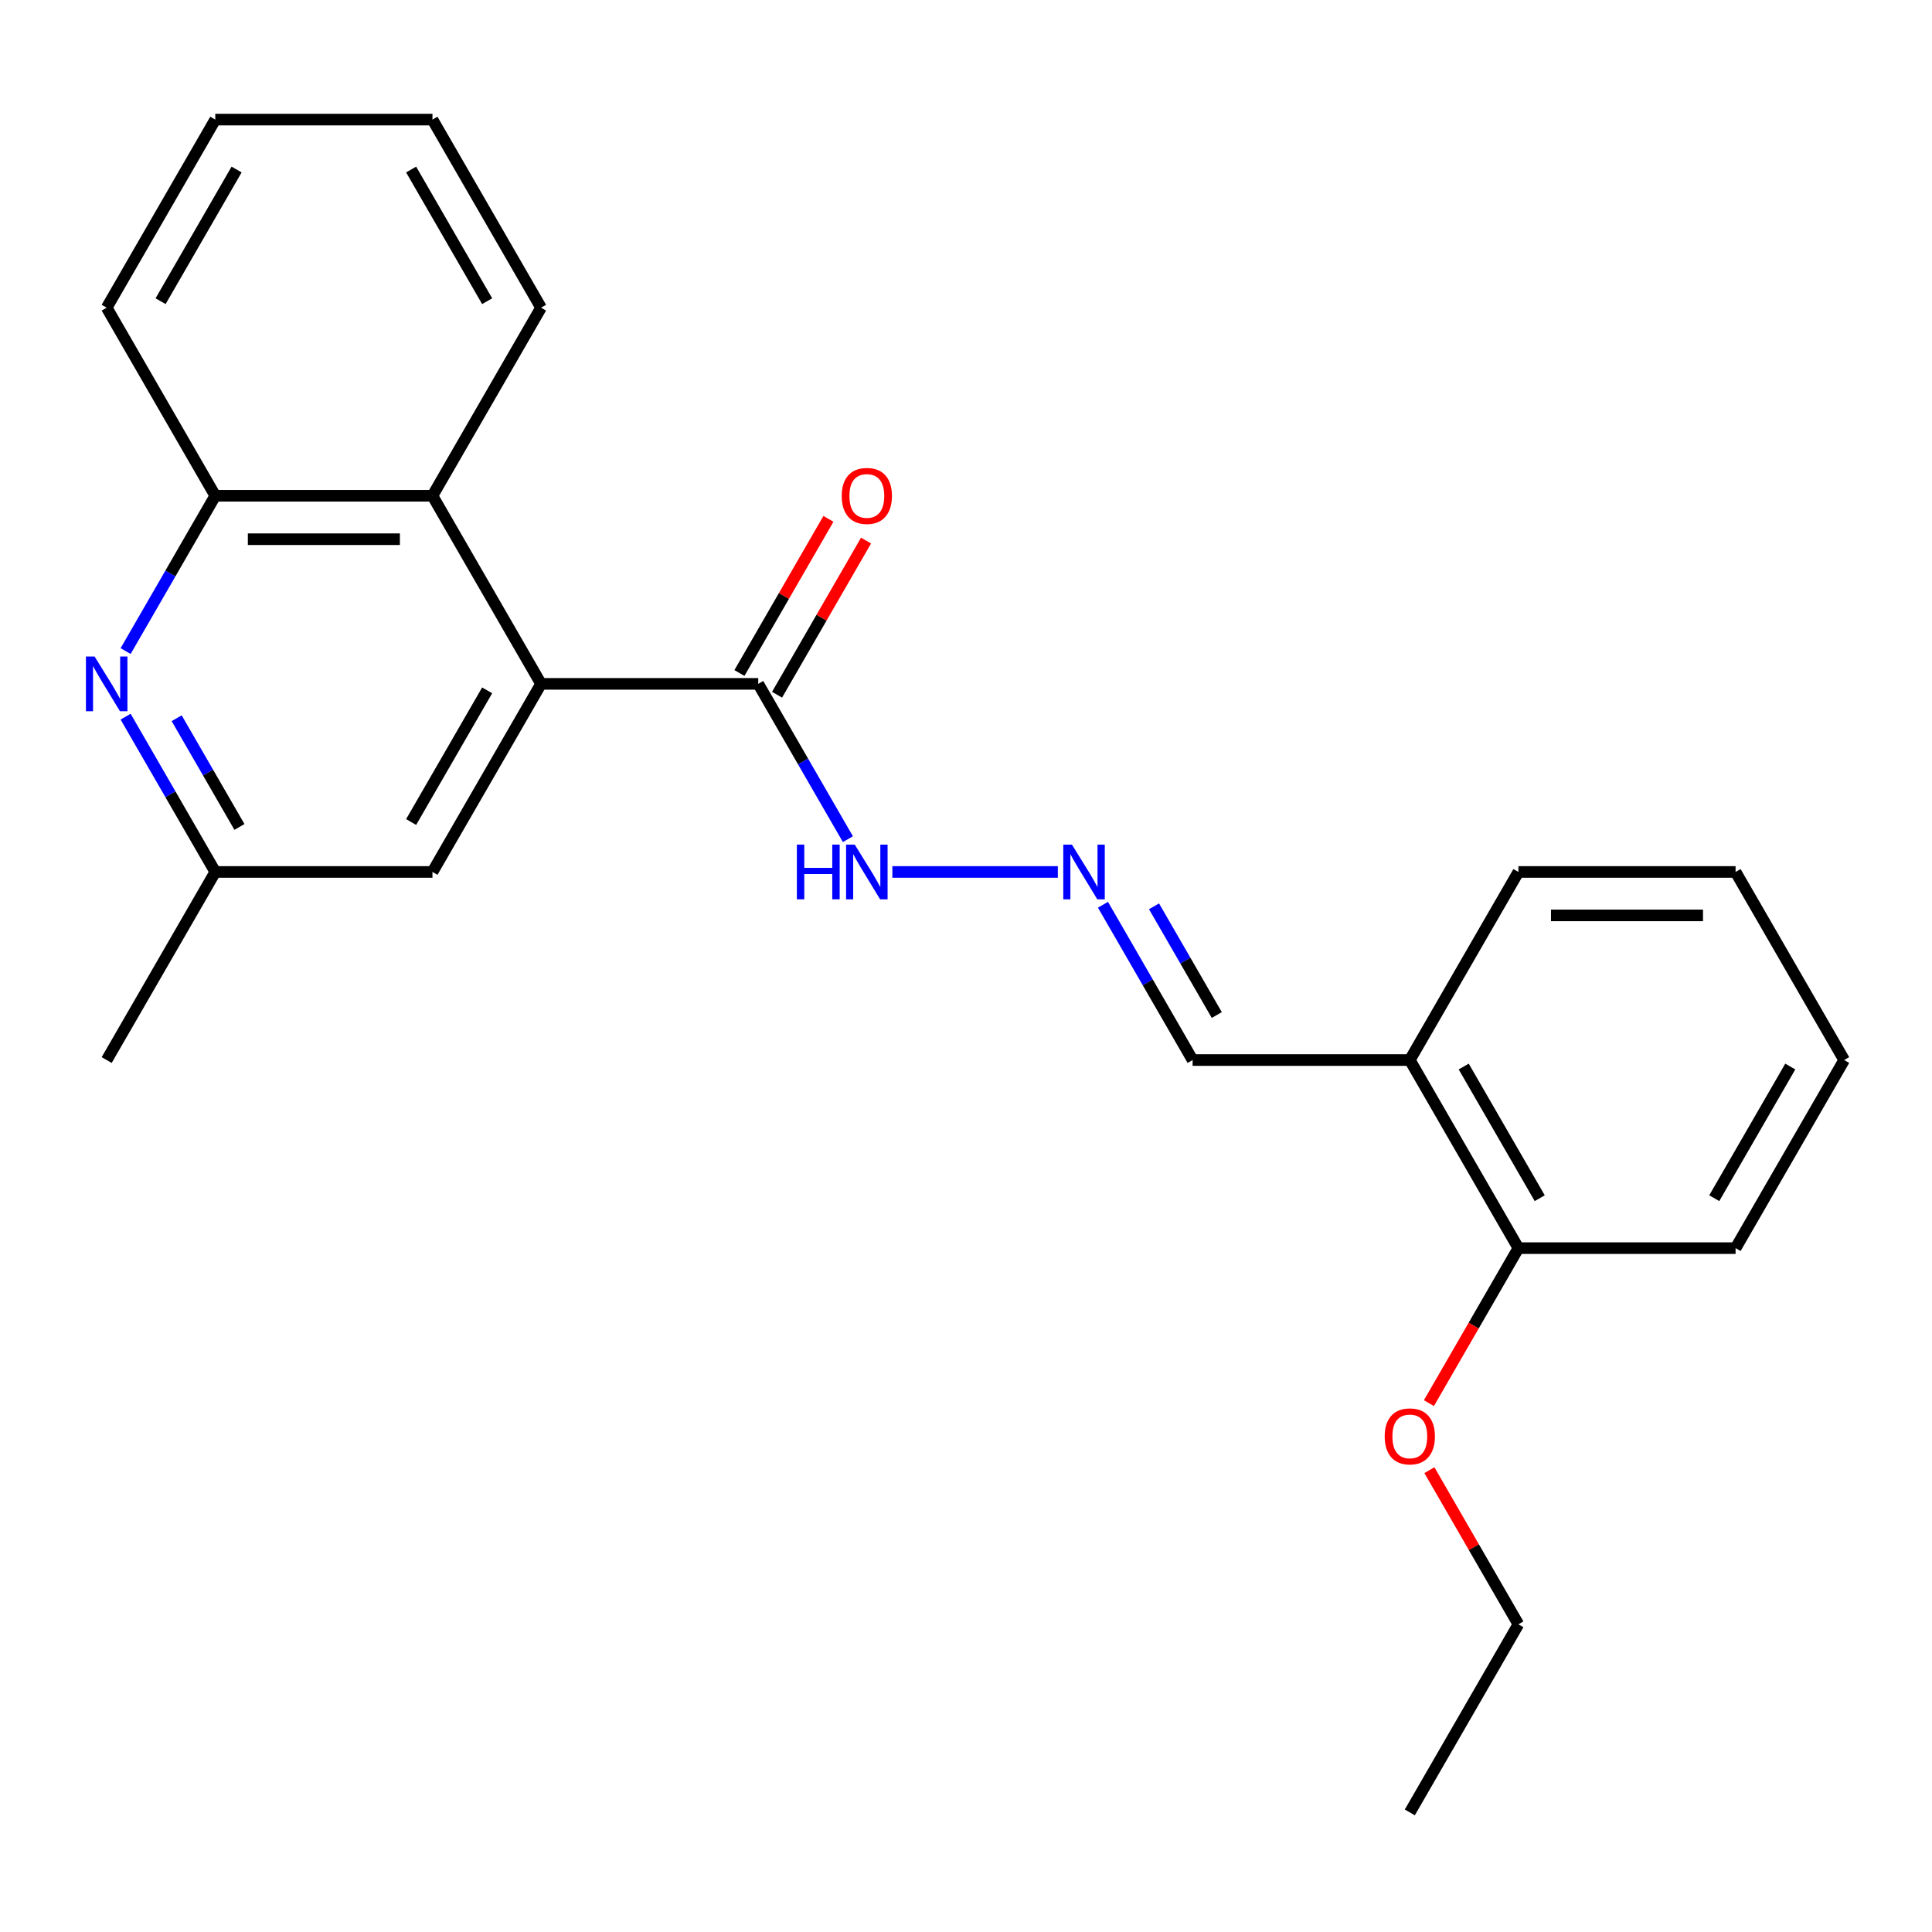 <?xml version='1.0' encoding='iso-8859-1'?>
<svg version='1.1' baseProfile='full'
              xmlns='http://www.w3.org/2000/svg'
                      xmlns:rdkit='http://www.rdkit.org/xml'
                      xmlns:xlink='http://www.w3.org/1999/xlink'
                  xml:space='preserve'
width='1000px' height='1000px' viewBox='0 0 1000 1000'>
<!-- END OF HEADER -->
<rect style='opacity:1.0;fill:#FFFFFF;stroke:none' width='1000' height='1000' x='0' y='0'> </rect>
<path class='bond-1' d='M 280.049,353.967 L 392.465,353.967' style='fill:none;fill-rule:evenodd;stroke:#000000;stroke-width:6px;stroke-linecap:butt;stroke-linejoin:miter;stroke-opacity:1' />
<path class='bond-2' d='M 280.049,353.967 L 223.841,256.612' style='fill:none;fill-rule:evenodd;stroke:#000000;stroke-width:6px;stroke-linecap:butt;stroke-linejoin:miter;stroke-opacity:1' />
<path class='bond-5' d='M 280.049,353.967 L 223.841,451.322' style='fill:none;fill-rule:evenodd;stroke:#000000;stroke-width:6px;stroke-linecap:butt;stroke-linejoin:miter;stroke-opacity:1' />
<path class='bond-5' d='M 252.147,357.329 L 212.801,425.478' style='fill:none;fill-rule:evenodd;stroke:#000000;stroke-width:6px;stroke-linecap:butt;stroke-linejoin:miter;stroke-opacity:1' />
<path class='bond-0' d='M 65.015,370.938 L 88.22,411.13' style='fill:none;fill-rule:evenodd;stroke:#0000FF;stroke-width:6px;stroke-linecap:butt;stroke-linejoin:miter;stroke-opacity:1' />
<path class='bond-0' d='M 88.22,411.13 L 111.425,451.322' style='fill:none;fill-rule:evenodd;stroke:#000000;stroke-width:6px;stroke-linecap:butt;stroke-linejoin:miter;stroke-opacity:1' />
<path class='bond-0' d='M 91.448,371.754 L 107.691,399.888' style='fill:none;fill-rule:evenodd;stroke:#0000FF;stroke-width:6px;stroke-linecap:butt;stroke-linejoin:miter;stroke-opacity:1' />
<path class='bond-0' d='M 107.691,399.888 L 123.935,428.023' style='fill:none;fill-rule:evenodd;stroke:#000000;stroke-width:6px;stroke-linecap:butt;stroke-linejoin:miter;stroke-opacity:1' />
<path class='bond-24' d='M 65.015,336.997 L 88.22,296.804' style='fill:none;fill-rule:evenodd;stroke:#0000FF;stroke-width:6px;stroke-linecap:butt;stroke-linejoin:miter;stroke-opacity:1' />
<path class='bond-24' d='M 88.22,296.804 L 111.425,256.612' style='fill:none;fill-rule:evenodd;stroke:#000000;stroke-width:6px;stroke-linecap:butt;stroke-linejoin:miter;stroke-opacity:1' />
<path class='bond-8' d='M 392.465,353.967 L 415.67,394.16' style='fill:none;fill-rule:evenodd;stroke:#000000;stroke-width:6px;stroke-linecap:butt;stroke-linejoin:miter;stroke-opacity:1' />
<path class='bond-8' d='M 415.67,394.16 L 438.875,434.352' style='fill:none;fill-rule:evenodd;stroke:#0000FF;stroke-width:6px;stroke-linecap:butt;stroke-linejoin:miter;stroke-opacity:1' />
<path class='bond-9' d='M 402.201,359.588 L 425.233,319.696' style='fill:none;fill-rule:evenodd;stroke:#000000;stroke-width:6px;stroke-linecap:butt;stroke-linejoin:miter;stroke-opacity:1' />
<path class='bond-9' d='M 425.233,319.696 L 448.264,279.803' style='fill:none;fill-rule:evenodd;stroke:#FF0000;stroke-width:6px;stroke-linecap:butt;stroke-linejoin:miter;stroke-opacity:1' />
<path class='bond-9' d='M 382.73,348.346 L 405.762,308.454' style='fill:none;fill-rule:evenodd;stroke:#000000;stroke-width:6px;stroke-linecap:butt;stroke-linejoin:miter;stroke-opacity:1' />
<path class='bond-9' d='M 405.762,308.454 L 428.793,268.562' style='fill:none;fill-rule:evenodd;stroke:#FF0000;stroke-width:6px;stroke-linecap:butt;stroke-linejoin:miter;stroke-opacity:1' />
<path class='bond-3' d='M 223.841,256.612 L 111.425,256.612' style='fill:none;fill-rule:evenodd;stroke:#000000;stroke-width:6px;stroke-linecap:butt;stroke-linejoin:miter;stroke-opacity:1' />
<path class='bond-3' d='M 206.979,279.095 L 128.287,279.095' style='fill:none;fill-rule:evenodd;stroke:#000000;stroke-width:6px;stroke-linecap:butt;stroke-linejoin:miter;stroke-opacity:1' />
<path class='bond-13' d='M 223.841,256.612 L 280.049,159.257' style='fill:none;fill-rule:evenodd;stroke:#000000;stroke-width:6px;stroke-linecap:butt;stroke-linejoin:miter;stroke-opacity:1' />
<path class='bond-14' d='M 111.425,256.612 L 55.217,159.257' style='fill:none;fill-rule:evenodd;stroke:#000000;stroke-width:6px;stroke-linecap:butt;stroke-linejoin:miter;stroke-opacity:1' />
<path class='bond-4' d='M 547.539,451.322 L 461.885,451.322' style='fill:none;fill-rule:evenodd;stroke:#0000FF;stroke-width:6px;stroke-linecap:butt;stroke-linejoin:miter;stroke-opacity:1' />
<path class='bond-11' d='M 570.887,468.293 L 594.092,508.485' style='fill:none;fill-rule:evenodd;stroke:#0000FF;stroke-width:6px;stroke-linecap:butt;stroke-linejoin:miter;stroke-opacity:1' />
<path class='bond-11' d='M 594.092,508.485 L 617.297,548.678' style='fill:none;fill-rule:evenodd;stroke:#000000;stroke-width:6px;stroke-linecap:butt;stroke-linejoin:miter;stroke-opacity:1' />
<path class='bond-11' d='M 597.32,469.109 L 613.563,497.244' style='fill:none;fill-rule:evenodd;stroke:#0000FF;stroke-width:6px;stroke-linecap:butt;stroke-linejoin:miter;stroke-opacity:1' />
<path class='bond-11' d='M 613.563,497.244 L 629.807,525.378' style='fill:none;fill-rule:evenodd;stroke:#000000;stroke-width:6px;stroke-linecap:butt;stroke-linejoin:miter;stroke-opacity:1' />
<path class='bond-7' d='M 223.841,451.322 L 111.425,451.322' style='fill:none;fill-rule:evenodd;stroke:#000000;stroke-width:6px;stroke-linecap:butt;stroke-linejoin:miter;stroke-opacity:1' />
<path class='bond-6' d='M 729.713,548.678 L 617.297,548.678' style='fill:none;fill-rule:evenodd;stroke:#000000;stroke-width:6px;stroke-linecap:butt;stroke-linejoin:miter;stroke-opacity:1' />
<path class='bond-10' d='M 729.713,548.678 L 785.921,646.033' style='fill:none;fill-rule:evenodd;stroke:#000000;stroke-width:6px;stroke-linecap:butt;stroke-linejoin:miter;stroke-opacity:1' />
<path class='bond-10' d='M 757.616,552.039 L 796.961,620.188' style='fill:none;fill-rule:evenodd;stroke:#000000;stroke-width:6px;stroke-linecap:butt;stroke-linejoin:miter;stroke-opacity:1' />
<path class='bond-15' d='M 729.713,548.678 L 785.921,451.322' style='fill:none;fill-rule:evenodd;stroke:#000000;stroke-width:6px;stroke-linecap:butt;stroke-linejoin:miter;stroke-opacity:1' />
<path class='bond-16' d='M 111.425,451.322 L 55.217,548.678' style='fill:none;fill-rule:evenodd;stroke:#000000;stroke-width:6px;stroke-linecap:butt;stroke-linejoin:miter;stroke-opacity:1' />
<path class='bond-12' d='M 785.921,646.033 L 762.762,686.145' style='fill:none;fill-rule:evenodd;stroke:#000000;stroke-width:6px;stroke-linecap:butt;stroke-linejoin:miter;stroke-opacity:1' />
<path class='bond-12' d='M 762.762,686.145 L 739.604,726.257' style='fill:none;fill-rule:evenodd;stroke:#FF0000;stroke-width:6px;stroke-linecap:butt;stroke-linejoin:miter;stroke-opacity:1' />
<path class='bond-17' d='M 785.921,646.033 L 898.337,646.033' style='fill:none;fill-rule:evenodd;stroke:#000000;stroke-width:6px;stroke-linecap:butt;stroke-linejoin:miter;stroke-opacity:1' />
<path class='bond-18' d='M 739.858,760.958 L 762.89,800.851' style='fill:none;fill-rule:evenodd;stroke:#FF0000;stroke-width:6px;stroke-linecap:butt;stroke-linejoin:miter;stroke-opacity:1' />
<path class='bond-18' d='M 762.89,800.851 L 785.921,840.743' style='fill:none;fill-rule:evenodd;stroke:#000000;stroke-width:6px;stroke-linecap:butt;stroke-linejoin:miter;stroke-opacity:1' />
<path class='bond-19' d='M 280.049,159.257 L 223.841,61.902' style='fill:none;fill-rule:evenodd;stroke:#000000;stroke-width:6px;stroke-linecap:butt;stroke-linejoin:miter;stroke-opacity:1' />
<path class='bond-19' d='M 252.147,155.895 L 212.801,87.747' style='fill:none;fill-rule:evenodd;stroke:#000000;stroke-width:6px;stroke-linecap:butt;stroke-linejoin:miter;stroke-opacity:1' />
<path class='bond-25' d='M 55.217,159.257 L 111.425,61.902' style='fill:none;fill-rule:evenodd;stroke:#000000;stroke-width:6px;stroke-linecap:butt;stroke-linejoin:miter;stroke-opacity:1' />
<path class='bond-25' d='M 83.119,155.895 L 122.465,87.747' style='fill:none;fill-rule:evenodd;stroke:#000000;stroke-width:6px;stroke-linecap:butt;stroke-linejoin:miter;stroke-opacity:1' />
<path class='bond-22' d='M 785.921,451.322 L 898.337,451.322' style='fill:none;fill-rule:evenodd;stroke:#000000;stroke-width:6px;stroke-linecap:butt;stroke-linejoin:miter;stroke-opacity:1' />
<path class='bond-22' d='M 802.784,473.806 L 881.475,473.806' style='fill:none;fill-rule:evenodd;stroke:#000000;stroke-width:6px;stroke-linecap:butt;stroke-linejoin:miter;stroke-opacity:1' />
<path class='bond-26' d='M 898.337,646.033 L 954.545,548.678' style='fill:none;fill-rule:evenodd;stroke:#000000;stroke-width:6px;stroke-linecap:butt;stroke-linejoin:miter;stroke-opacity:1' />
<path class='bond-26' d='M 887.298,620.188 L 926.643,552.039' style='fill:none;fill-rule:evenodd;stroke:#000000;stroke-width:6px;stroke-linecap:butt;stroke-linejoin:miter;stroke-opacity:1' />
<path class='bond-20' d='M 785.921,840.743 L 729.713,938.098' style='fill:none;fill-rule:evenodd;stroke:#000000;stroke-width:6px;stroke-linecap:butt;stroke-linejoin:miter;stroke-opacity:1' />
<path class='bond-21' d='M 223.841,61.902 L 111.425,61.902' style='fill:none;fill-rule:evenodd;stroke:#000000;stroke-width:6px;stroke-linecap:butt;stroke-linejoin:miter;stroke-opacity:1' />
<path class='bond-23' d='M 898.337,451.322 L 954.545,548.678' style='fill:none;fill-rule:evenodd;stroke:#000000;stroke-width:6px;stroke-linecap:butt;stroke-linejoin:miter;stroke-opacity:1' />
<path  class='atom-1' d='M 48.957 339.807
L 58.237 354.807
Q 59.157 356.287, 60.637 358.967
Q 62.117 361.647, 62.197 361.807
L 62.197 339.807
L 65.957 339.807
L 65.957 368.127
L 62.077 368.127
L 52.117 351.727
Q 50.957 349.807, 49.717 347.607
Q 48.517 345.407, 48.157 344.727
L 48.157 368.127
L 44.477 368.127
L 44.477 339.807
L 48.957 339.807
' fill='#0000FF'/>
<path  class='atom-5' d='M 554.829 437.162
L 564.109 452.162
Q 565.029 453.642, 566.509 456.322
Q 567.989 459.002, 568.069 459.162
L 568.069 437.162
L 571.829 437.162
L 571.829 465.482
L 567.949 465.482
L 557.989 449.082
Q 556.829 447.162, 555.589 444.962
Q 554.389 442.762, 554.029 442.082
L 554.029 465.482
L 550.349 465.482
L 550.349 437.162
L 554.829 437.162
' fill='#0000FF'/>
<path  class='atom-9' d='M 412.453 437.162
L 416.293 437.162
L 416.293 449.202
L 430.773 449.202
L 430.773 437.162
L 434.613 437.162
L 434.613 465.482
L 430.773 465.482
L 430.773 452.402
L 416.293 452.402
L 416.293 465.482
L 412.453 465.482
L 412.453 437.162
' fill='#0000FF'/>
<path  class='atom-9' d='M 442.413 437.162
L 451.693 452.162
Q 452.613 453.642, 454.093 456.322
Q 455.573 459.002, 455.653 459.162
L 455.653 437.162
L 459.413 437.162
L 459.413 465.482
L 455.533 465.482
L 445.573 449.082
Q 444.413 447.162, 443.173 444.962
Q 441.973 442.762, 441.613 442.082
L 441.613 465.482
L 437.933 465.482
L 437.933 437.162
L 442.413 437.162
' fill='#0000FF'/>
<path  class='atom-10' d='M 435.673 256.692
Q 435.673 249.892, 439.033 246.092
Q 442.393 242.292, 448.673 242.292
Q 454.953 242.292, 458.313 246.092
Q 461.673 249.892, 461.673 256.692
Q 461.673 263.572, 458.273 267.492
Q 454.873 271.372, 448.673 271.372
Q 442.433 271.372, 439.033 267.492
Q 435.673 263.612, 435.673 256.692
M 448.673 268.172
Q 452.993 268.172, 455.313 265.292
Q 457.673 262.372, 457.673 256.692
Q 457.673 251.132, 455.313 248.332
Q 452.993 245.492, 448.673 245.492
Q 444.353 245.492, 441.993 248.292
Q 439.673 251.092, 439.673 256.692
Q 439.673 262.412, 441.993 265.292
Q 444.353 268.172, 448.673 268.172
' fill='#FF0000'/>
<path  class='atom-13' d='M 716.713 743.468
Q 716.713 736.668, 720.073 732.868
Q 723.433 729.068, 729.713 729.068
Q 735.993 729.068, 739.353 732.868
Q 742.713 736.668, 742.713 743.468
Q 742.713 750.348, 739.313 754.268
Q 735.913 758.148, 729.713 758.148
Q 723.473 758.148, 720.073 754.268
Q 716.713 750.388, 716.713 743.468
M 729.713 754.948
Q 734.033 754.948, 736.353 752.068
Q 738.713 749.148, 738.713 743.468
Q 738.713 737.908, 736.353 735.108
Q 734.033 732.268, 729.713 732.268
Q 725.393 732.268, 723.033 735.068
Q 720.713 737.868, 720.713 743.468
Q 720.713 749.188, 723.033 752.068
Q 725.393 754.948, 729.713 754.948
' fill='#FF0000'/>
</svg>
